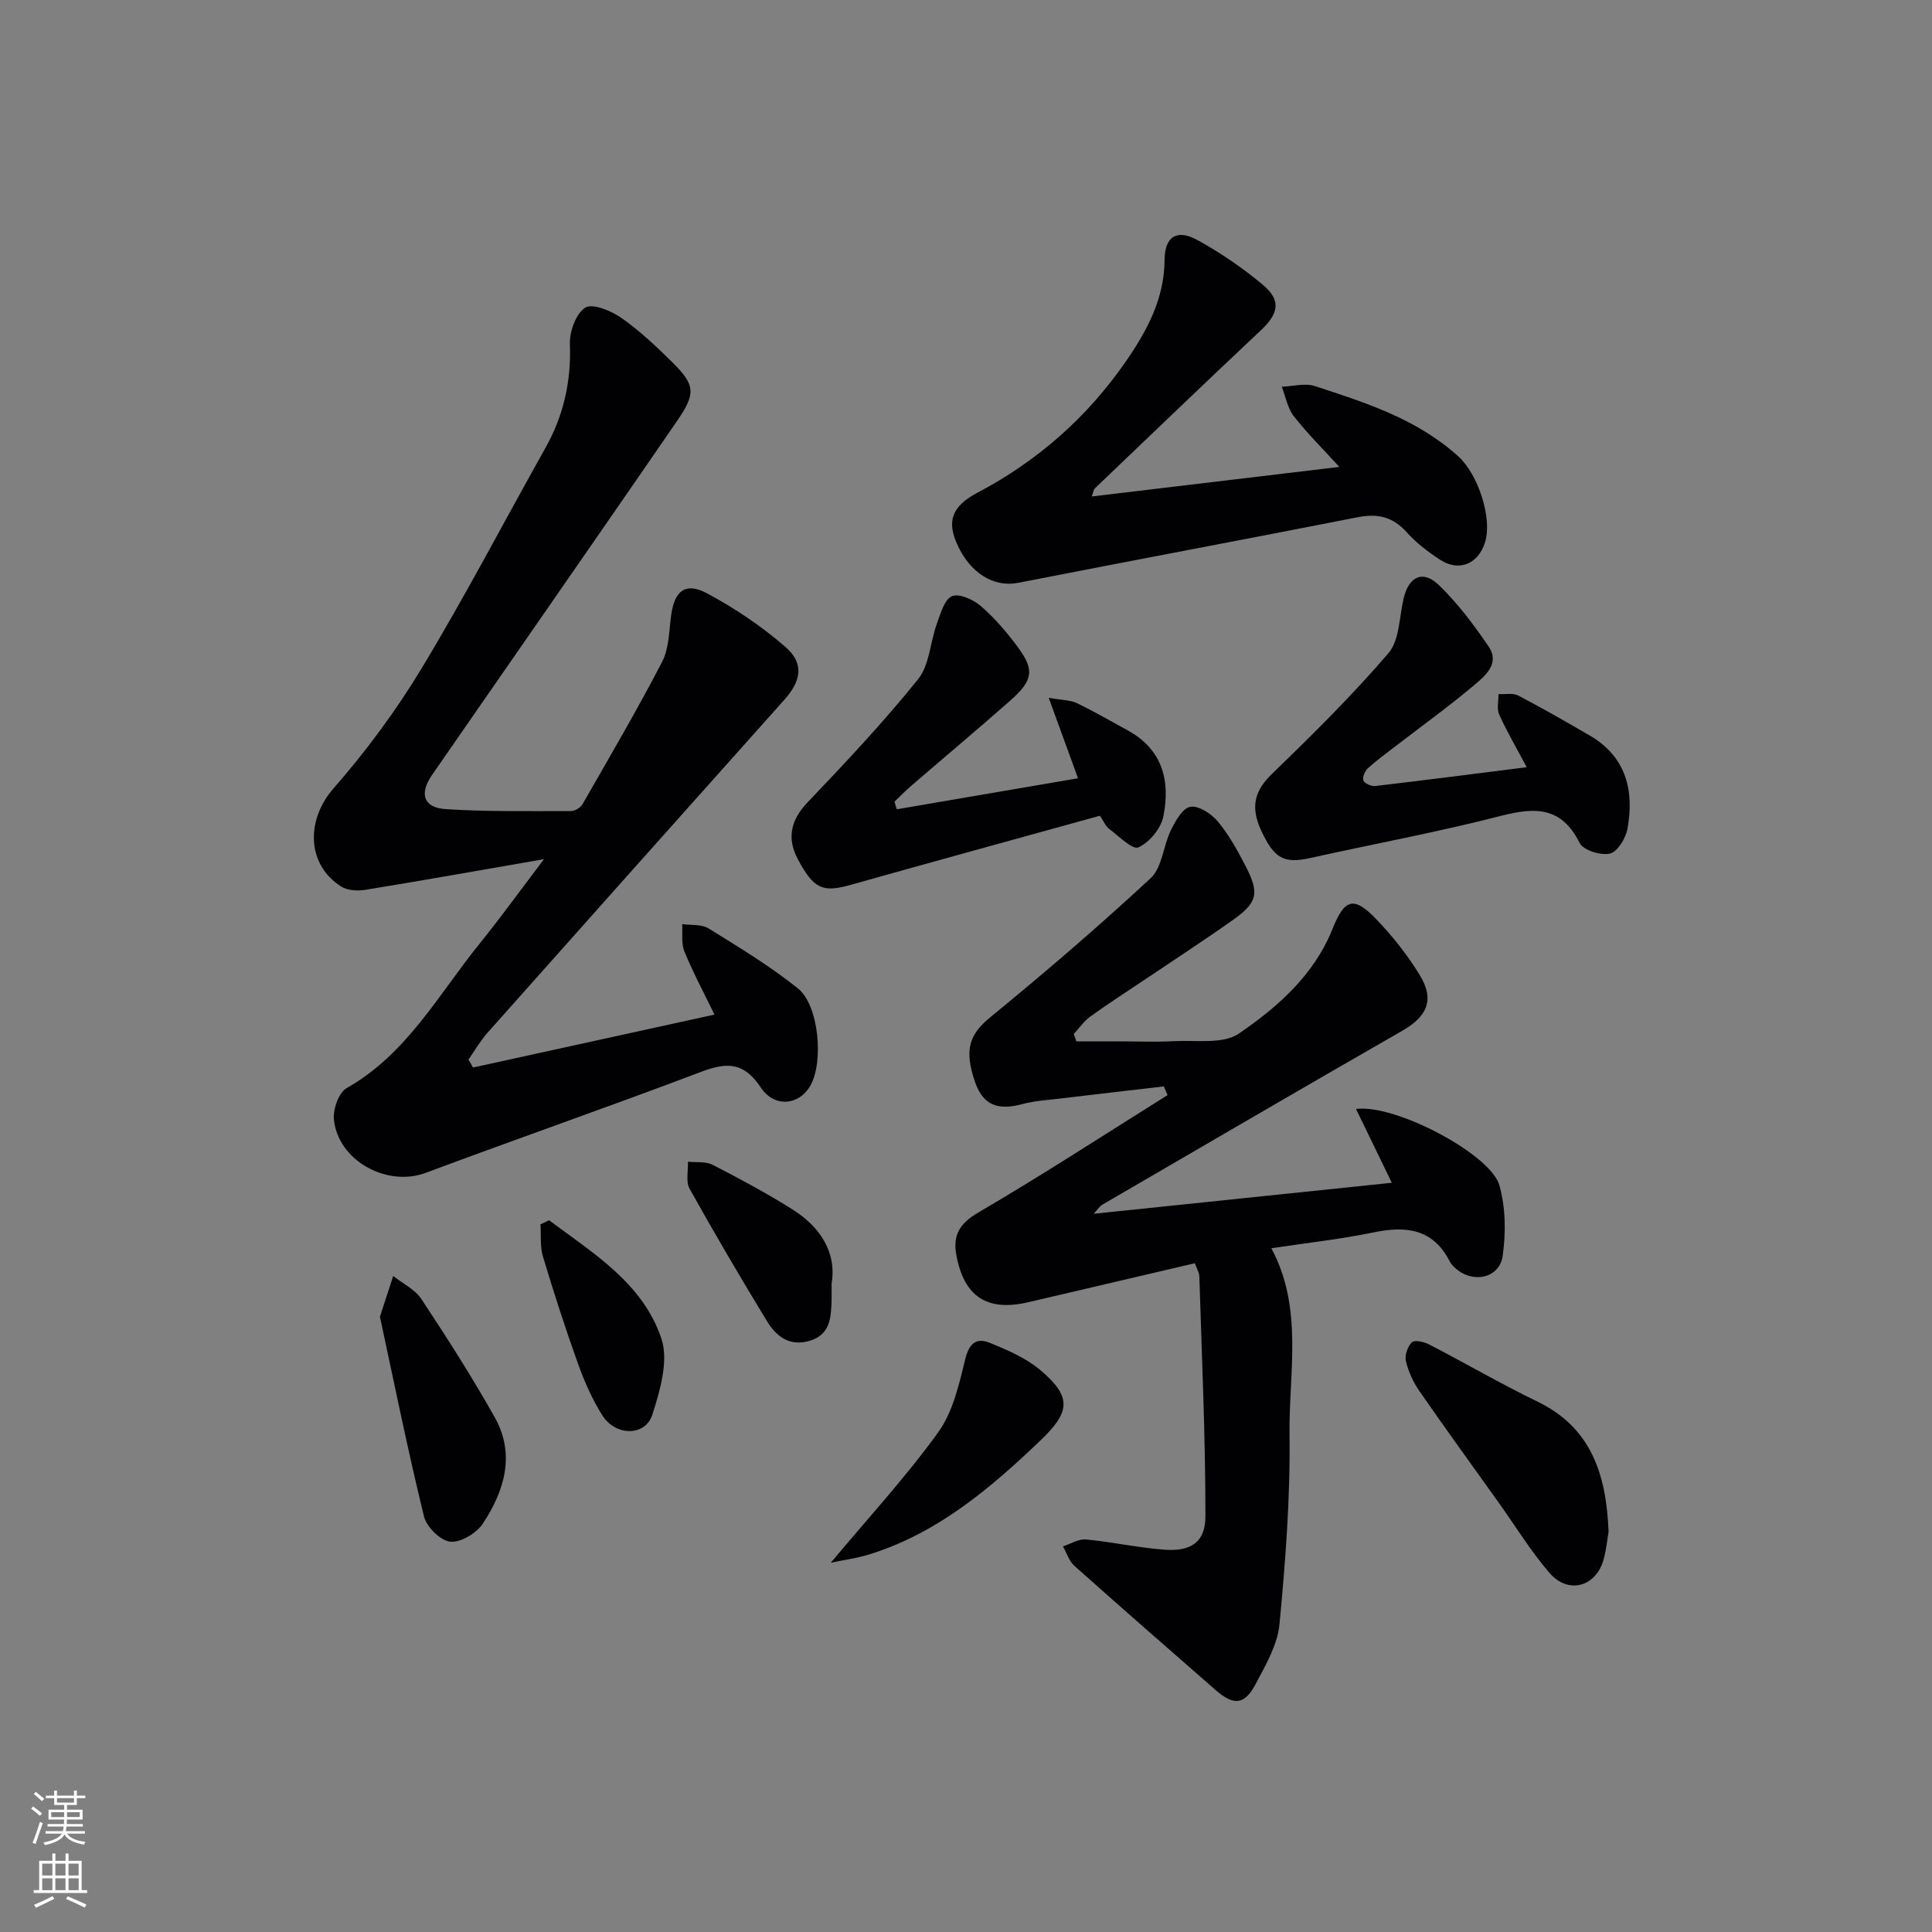 <svg enable-background="new 0 0 400 400" viewBox="0 0 400 400" xmlns="http://www.w3.org/2000/svg"><rect x="0" y="0" width="400" height="400" fill="#808080" stroke="none"/><g fill="#010103"><path d="m226.44 251.3c21.13-2.2 41.37-4.3 61.72-6.42-2.37-4.9-4.8-9.91-7.41-15.28 8.18-1.07 27.85 9.39 29.67 15.77 1.31 4.59 1.37 9.84.7 14.61-.64 4.64-6.08 5.82-9.68 2.69-.5-.43-1-.93-1.29-1.51-3.46-6.79-9.06-7.39-15.79-6-6.81 1.41-13.76 2.16-21.14 3.28 6.68 12.46 3.6 25.75 3.76 38.65.17 13.07-.84 26.19-2.08 39.22-.41 4.26-2.87 8.46-4.95 12.38-2.3 4.33-4.53 4.49-8.3 1.19-9.77-8.53-19.54-17.06-29.21-25.69-1.11-.99-1.6-2.67-2.37-4.03 1.59-.51 3.23-1.57 4.76-1.43 5.45.51 10.84 1.72 16.29 2.12 5.42.4 8.44-1.54 8.45-6.87.01-16.58-.75-33.15-1.26-49.73-.02-.77-.51-1.53-.93-2.71-11.56 2.7-22.99 5.37-34.43 8.06-8.56 2.01-13.38-1.11-14.96-9.82-.73-4.04.67-6.48 4.57-8.75 13.26-7.75 26.15-16.15 39.17-24.3-.26-.6-.51-1.2-.77-1.8-7.12.83-14.24 1.64-21.36 2.5-2.64.32-5.33.46-7.88 1.15-4.66 1.25-8.06.62-9.84-4.53-2.34-6.8-1.16-9.92 3.23-13.51 11.31-9.25 22.41-18.78 33.12-28.72 2.39-2.22 2.59-6.67 4.18-9.91.94-1.92 2.44-4.61 4.04-4.87 1.72-.29 4.35 1.43 5.68 3.03 2.31 2.78 4.11 6.04 5.77 9.27 2.91 5.65 2.46 7.54-2.78 11.23-5.98 4.23-12.12 8.22-18.2 12.31-3.72 2.51-7.51 4.93-11.15 7.56-1.33.96-2.32 2.4-3.46 3.63.18.51.35 1.02.53 1.53h8.71c3.83 0 7.67.17 11.49-.04 4.56-.25 10.15.69 13.46-1.57 8.04-5.5 15.56-12.12 19.37-21.64 2.5-6.23 4.35-6.92 9-2.11 3.43 3.55 6.58 7.53 9.14 11.75 3.06 5.05 1.42 8.49-3.67 11.41-20.76 11.91-41.43 23.98-62.12 36.02-.5.27-.83.85-1.78 1.88z"/><path d="m97.93 221.02c16.5-3.62 33-7.24 49.99-10.96-2.15-4.44-4.41-8.66-6.22-13.06-.69-1.67-.34-3.77-.47-5.67 1.84.26 4.02-.01 5.46.88 6.32 3.92 12.74 7.8 18.52 12.44 4.37 3.51 5.34 15.24 2.57 20.12-2.29 4.03-7.4 4.69-10.27.38-3.51-5.29-7.03-5.25-12.34-3.24-18.94 7.18-38.08 13.83-57.05 20.92-7.98 2.98-18.16-2.51-18.99-11.08-.2-2.11 1-5.53 2.63-6.46 12.45-7.05 19.01-19.37 27.53-29.91 4.35-5.38 8.41-11.01 13.34-17.5-13.21 2.29-25.09 4.41-36.99 6.35-1.63.27-3.75.13-5.07-.72-7.19-4.66-7.15-13.83-1.55-20.24 6.75-7.73 12.97-16.11 18.27-24.89 9.01-14.92 17.08-30.4 25.62-45.61 3.77-6.72 5.37-13.78 5.08-21.53-.1-2.59 1.25-6.34 3.19-7.55 1.51-.94 5.36.66 7.47 2.13 3.8 2.65 7.21 5.9 10.52 9.16 4.79 4.72 4.91 6.49 1.09 12.05-10.08 14.67-20.23 29.3-30.37 43.94-6.82 9.85-13.68 19.68-20.48 29.54-2.64 3.84-1.73 6.71 2.85 7.01 8.63.56 17.31.39 25.97.4.81 0 1.97-.71 2.38-1.43 5.6-9.77 11.3-19.49 16.48-29.48 1.45-2.8 1.42-6.41 1.87-9.67.69-5 2.94-6.88 7.39-4.51 5.78 3.08 11.35 6.83 16.28 11.13 3.91 3.4 3.27 6.99-.24 10.92-20.51 22.96-41 45.93-61.46 68.94-1.5 1.69-2.64 3.7-3.94 5.56.34.54.64 1.09.94 1.64z"/><path d="m226.03 102.79c17.21-2.05 33.94-4.05 51.27-6.12-3.33-3.65-6.61-6.89-9.43-10.5-1.3-1.67-1.69-4.04-2.49-6.1 2.29-.08 4.8-.81 6.84-.14 10.58 3.45 21.23 6.85 29.75 14.6 4.06 3.69 7.04 12.76 5.5 17.72-1.41 4.53-5.39 6.2-9.32 3.64-2.49-1.63-4.94-3.49-6.91-5.7-2.88-3.22-6.04-3.91-10.17-3.1-23.41 4.61-46.87 8.99-70.28 13.58-5.01.98-9.95-1.95-12.66-8.07-2.03-4.59-1.19-7.73 4.22-10.58 12.49-6.58 22.74-15.63 30.72-27.15 4.34-6.27 7.99-12.94 8.04-21.02.03-4.89 2.54-6.49 6.82-4.14 4.77 2.62 9.34 5.75 13.51 9.24 3.89 3.25 3.3 5.98-.46 9.5-11.52 10.82-22.91 21.78-34.33 32.69-.21.21-.23.59-.62 1.65z"/><path d="m223.19 161.13c-1.98-5.45-3.82-10.49-6.06-16.65 2.79.49 4.46.44 5.81 1.09 3.59 1.72 7.03 3.74 10.53 5.64 7.28 3.97 8.88 10.56 7.37 17.9-.51 2.46-2.88 5.3-5.15 6.33-1.2.55-4.06-2.33-6.04-3.82-.75-.56-1.15-1.59-1.93-2.73-17.22 4.76-34.46 9.49-51.67 14.33-5.74 1.62-7.6.82-10.9-5.4-2.36-4.45-1.27-8.22 2.02-11.67 7.89-8.27 15.74-16.62 22.9-25.51 2.39-2.97 2.51-7.71 3.91-11.55.75-2.08 1.57-5.02 3.13-5.66 1.51-.62 4.45.73 6.01 2.09 2.86 2.48 5.38 5.44 7.64 8.5 3.47 4.71 3.13 6.85-1.59 11.02-6.74 5.95-13.63 11.72-20.44 17.59-1.23 1.06-2.36 2.22-3.54 3.34.16.53.32 1.06.48 1.58 12.31-2.12 24.62-4.22 37.52-6.42z"/><path d="m316.09 158.84c-2.06-3.88-4.07-7.3-5.7-10.9-.54-1.19-.12-2.81-.14-4.23 1.37.07 2.96-.28 4.07.29 5 2.6 9.89 5.42 14.77 8.25 7.56 4.39 9.29 11.35 7.87 19.3-.35 1.97-2.06 4.79-3.64 5.17-1.89.45-5.53-.69-6.28-2.2-3.78-7.59-9.26-7.42-16.39-5.58-12.99 3.34-26.2 5.78-39.31 8.69-5.52 1.23-7.55.17-10.3-5.84-2.26-4.95-1.11-8.26 2.29-11.54 8.32-8.06 16.59-16.23 24.13-25.01 2.31-2.69 2.23-7.48 3.14-11.33 1.08-4.58 3.99-6 7.34-2.74 3.89 3.77 7.22 8.2 10.27 12.7 2.38 3.51-.72 6.06-3.02 8-5.21 4.39-10.75 8.38-16.15 12.54-1.98 1.52-4.01 2.99-5.85 4.67-.61.56-1.17 1.89-.91 2.51.27.63 1.62 1.24 2.42 1.15 10.36-1.21 20.69-2.55 31.39-3.9z"/><path d="m333.04 317.12c-.24 1.38-.45 3.53-.99 5.6-1.52 5.81-7.33 7.49-11.28 2.9-3.87-4.5-7-9.64-10.46-14.49-5.49-7.7-11.06-15.35-16.44-23.12-1.28-1.85-2.28-4.04-2.8-6.22-.28-1.18.37-3.02 1.25-3.89.54-.53 2.5-.1 3.54.44 7.51 3.89 14.83 8.15 22.44 11.84 11.1 5.38 14.26 14.95 14.74 26.94z"/><path d="m78.66 272.61c1.1-3.38 1.93-5.91 2.75-8.43 1.98 1.57 4.51 2.78 5.84 4.78 5.29 8.01 10.48 16.11 15.18 24.48 4.32 7.69 2 15.26-2.48 22.03-1.31 1.98-4.61 3.95-6.75 3.72-2.04-.23-4.89-3.07-5.42-5.23-3.38-13.83-6.2-27.78-9.12-41.35z"/><path d="m172.01 323.54c7.68-9.19 15.51-17.69 22.23-26.99 3.05-4.22 4.33-9.93 5.6-15.15.81-3.32 2.34-4.5 5.09-3.38 3.63 1.48 7.42 3.1 10.37 5.57 6.71 5.62 6.29 8.73.11 14.64-10.4 9.94-21.22 19.12-35.24 23.53-2.75.87-5.67 1.25-8.16 1.78z"/><path d="m172.17 265.79c0 1.77.02 2.6 0 3.43-.11 3.56-.25 7.11-4.57 8.39-4.09 1.21-6.87-.91-8.77-4.02-5.52-9.06-10.89-18.21-16.06-27.48-.82-1.47-.26-3.71-.34-5.59 1.72.19 3.67-.1 5.11.64 5.59 2.87 11.15 5.85 16.47 9.2 5.93 3.72 9.23 9.03 8.16 15.43z"/><path d="m113.67 252.63c9.13 6.84 19.41 13.02 23.26 24.5 1.54 4.58-.26 10.75-1.87 15.76-1.45 4.52-7.61 4.49-10.35.15-2.1-3.33-3.73-7.03-5.06-10.75-2.62-7.31-5.01-14.71-7.24-22.15-.62-2.08-.36-4.42-.51-6.64.59-.28 1.18-.57 1.77-.87z"/></g><path d="m6.44 374.46.42-.45c.65.47 1.27.95 1.85 1.44l-.45.49c-.65-.56-1.25-1.06-1.82-1.48m.93 7.33-.63-.26c.55-1.36 1.05-2.8 1.53-4.33.19.1.38.19.59.27-.47 1.29-.96 2.73-1.49 4.32m-.38-10.38.44-.42c.43.34 1.01.82 1.74 1.44l-.49.49c-.53-.51-1.09-1.01-1.69-1.51m2.5.35h1.72v-1.04h.59v1.04h3.52v-1.04h.59v1.04h1.75v.53h-1.75v1.42h-2.03v.97h3.22v2.03h-3.24c0 .35-.01.66-.03.93h3.32v.53h-3.37c-.03.27-.08.58-.15.94h3.96v.53h-3.71c.67.92 1.93 1.48 3.79 1.68-.13.24-.23.44-.29.59-2.13-.38-3.48-1.08-4.04-2.12-.43.97-1.77 1.72-4.03 2.23-.09-.19-.2-.37-.33-.55 2.1-.42 3.37-1.03 3.81-1.83h-3.36v-.53h3.58c.08-.29.13-.61.16-.94h-3.33v-.53h3.39c.02-.27.04-.58.04-.93h-3.23v-2.03h3.25v-.97h-2.07v-1.42h-1.73zm1.12 3.44v1h2.65c.01-.3.02-.44.01-.4v-.25-.35zm1.19-2h3.52v-.91h-3.52zm4.71 2h-2.63v.59c0 .15-.01.28-.01.4h2.64z" fill="#fbfcfa"/><path d="m13.56 383.74h.63v1.52h2.72v6.07h1.13v.6h-11.06v-.6h1.13v-6.07h2.73v-1.52h.63v1.52h2.1v-1.52zm-2.69 8.83.38.56c-1.24.63-2.53 1.25-3.85 1.85-.1-.21-.21-.42-.34-.63 1.37-.55 2.63-1.15 3.81-1.78m-2.13-4.27h2.1v-2.45h-2.1zm0 3.04h2.1v-2.46h-2.1zm2.72-3.04h2.1v-2.45h-2.1zm0 3.04h2.1v-2.46h-2.1zm6.07 3.6c-1.41-.71-2.7-1.3-3.86-1.78l.35-.56c1.45.62 2.75 1.19 3.88 1.72zm-1.25-9.09h-2.1v2.45h2.1zm-2.09 5.49h2.1v-2.46h-2.1z" fill="#fbfcfa"/></svg>